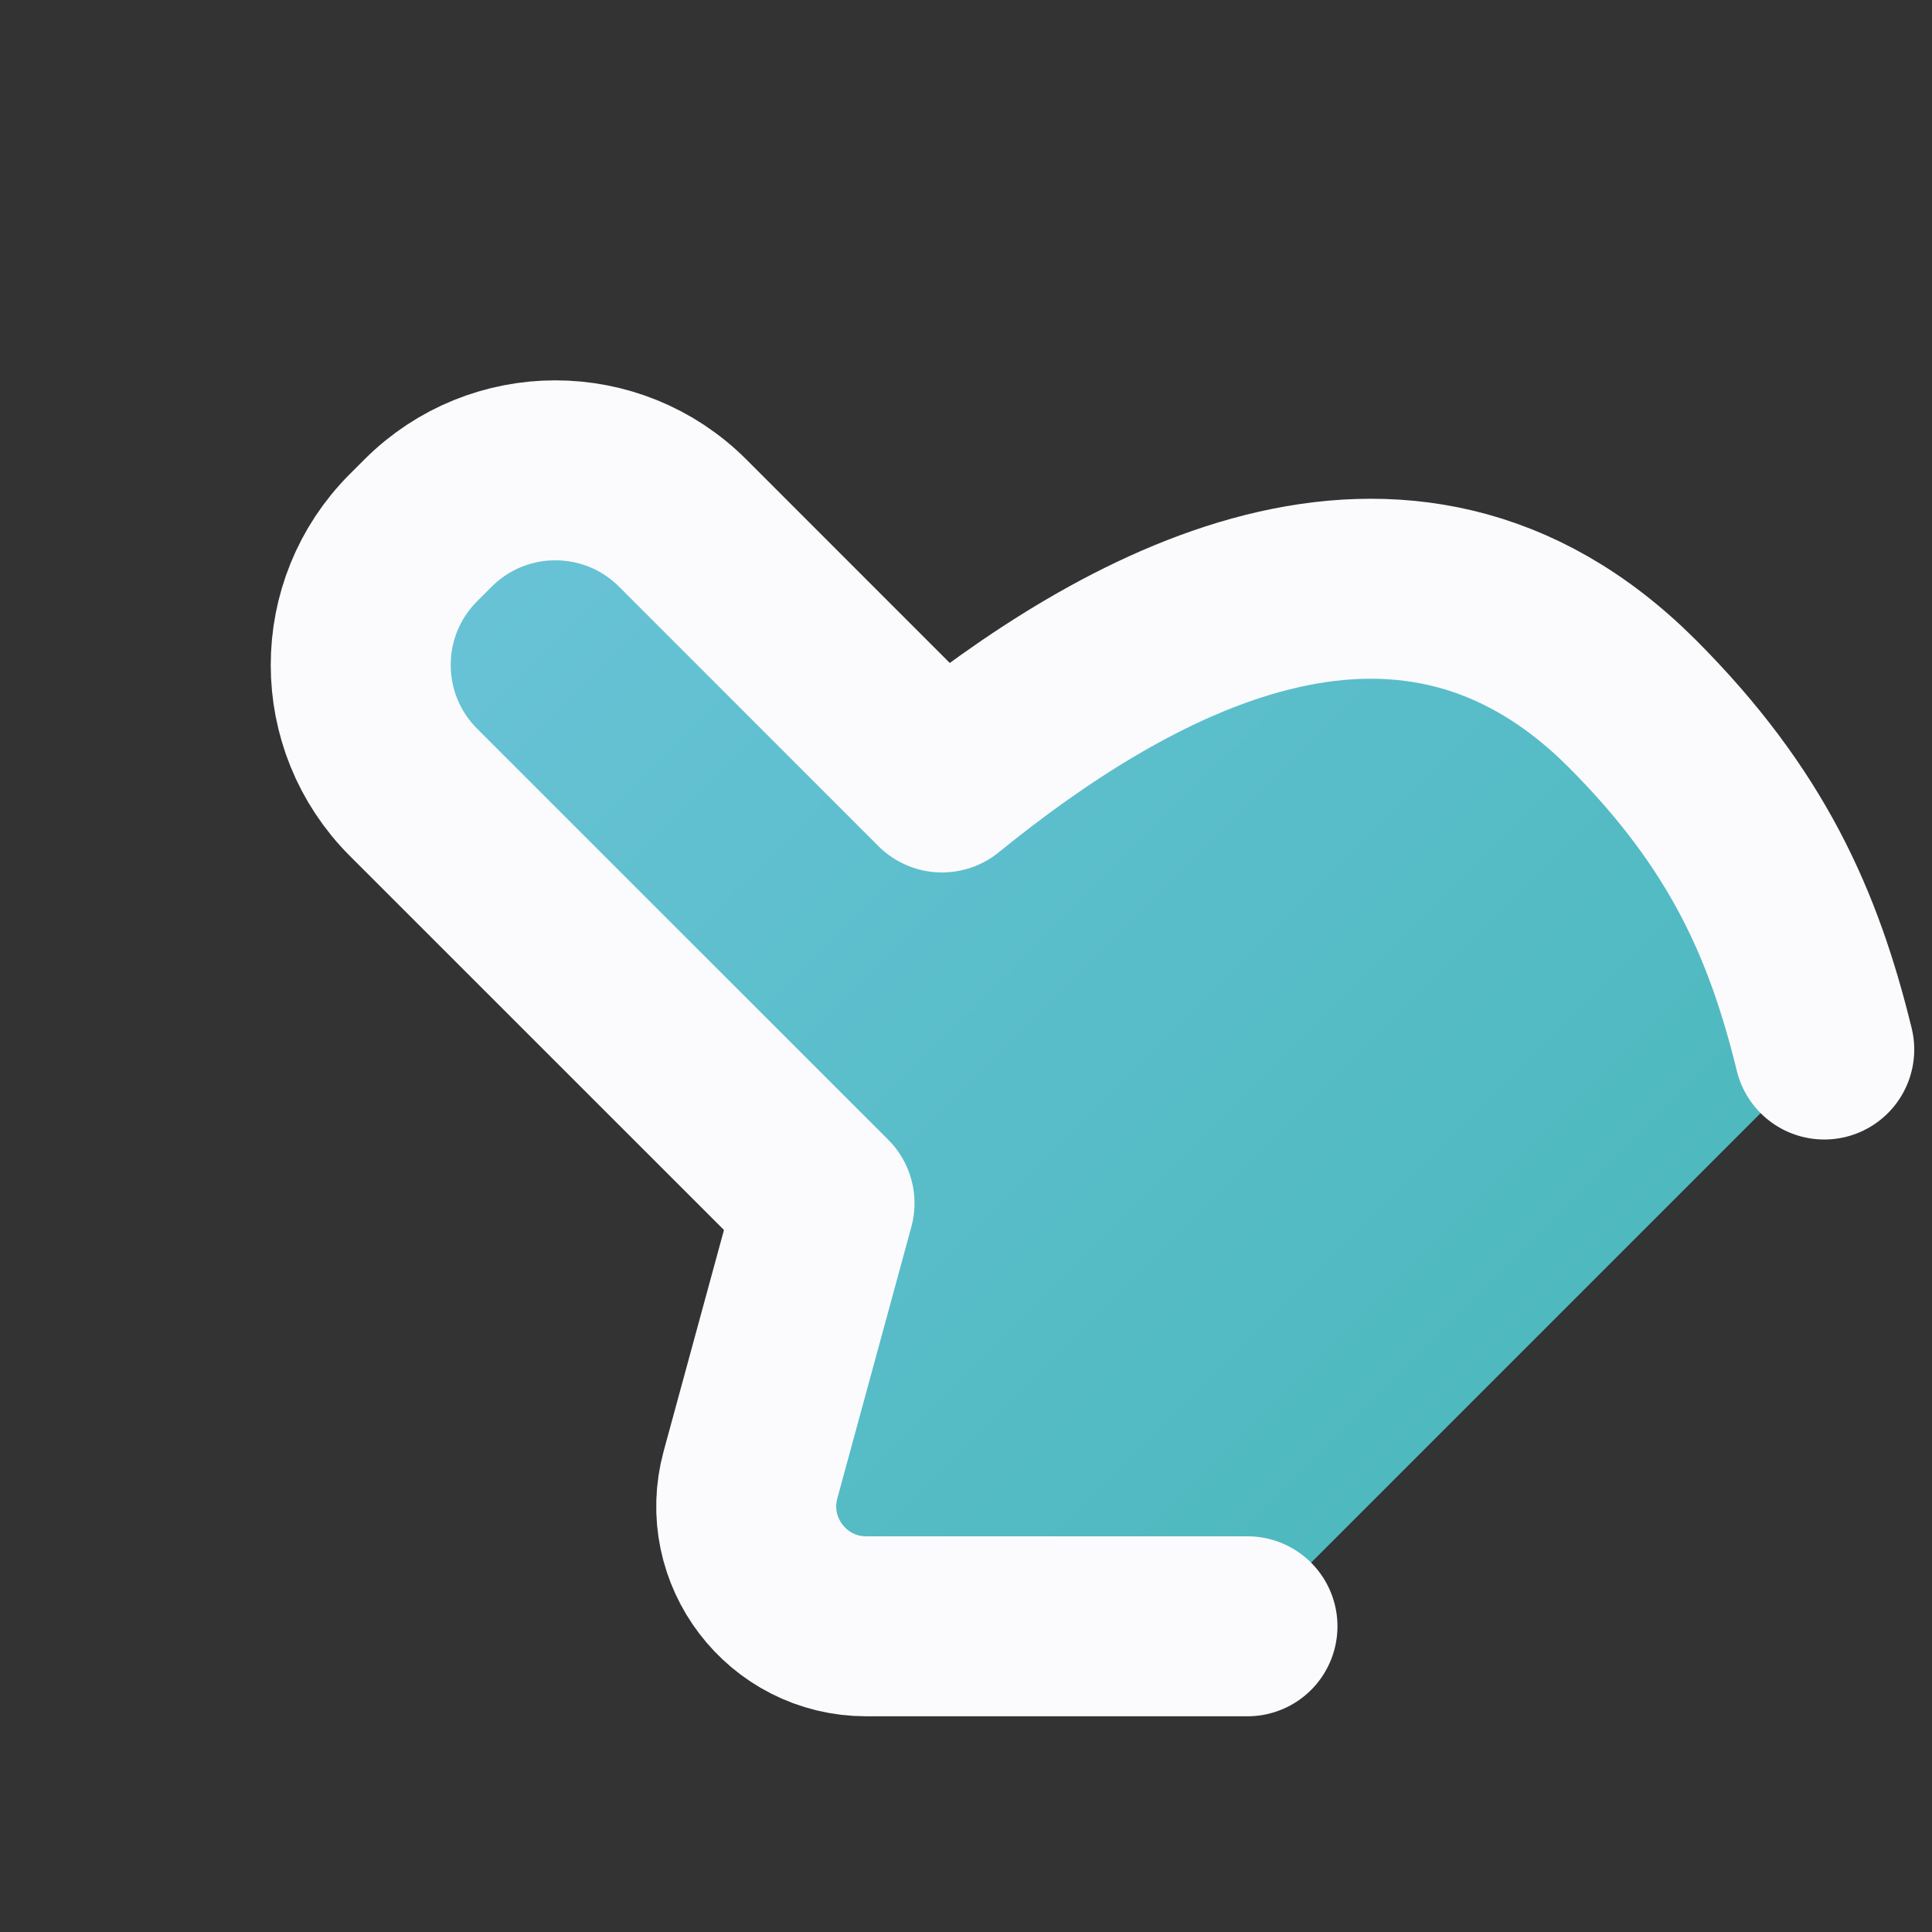 <?xml version="1.0" encoding="UTF-8"?> <svg xmlns="http://www.w3.org/2000/svg" width="26" height="26" viewBox="0 0 26 26" fill="none"><rect x="0" y="0" width="26" height="26" fill="#333333" stroke="none"/> <path d="M21.963 9.466C23.515 11.019 24.139 12.446 24.55 14.124L16.788 21.886L11.658 21.886C10.593 21.886 9.82 20.873 10.1 19.846L11.096 16.193L5.564 10.662C4.618 9.716 4.618 8.182 5.564 7.236L5.761 7.039C6.707 6.093 8.241 6.093 9.187 7.039L12.677 10.53C15.074 8.584 18.858 6.362 21.963 9.466Z" fill="url(#paint0_linear_1815_16880)"></path> <path d="M24.55 14.124C24.139 12.446 23.515 11.019 21.963 9.466C18.858 6.362 15.074 8.584 12.677 10.53L9.187 7.039C8.241 6.093 6.707 6.093 5.761 7.039L5.564 7.236C4.618 8.182 4.618 9.716 5.564 10.662L11.096 16.193L10.1 19.846C9.82 20.873 10.593 21.886 11.658 21.886L16.788 21.886" stroke="#FBFBFD" stroke-width="2.422" stroke-linecap="round" stroke-linejoin="round"></path> <defs> <linearGradient id="paint0_linear_1815_16880" x1="19.376" y1="19.298" x2="6.439" y2="6.362" gradientUnits="userSpaceOnUse"> <stop stop-color="#4EB9BF"></stop> <stop offset="1" stop-color="#69C3D7"></stop> </linearGradient> </defs> </svg> 